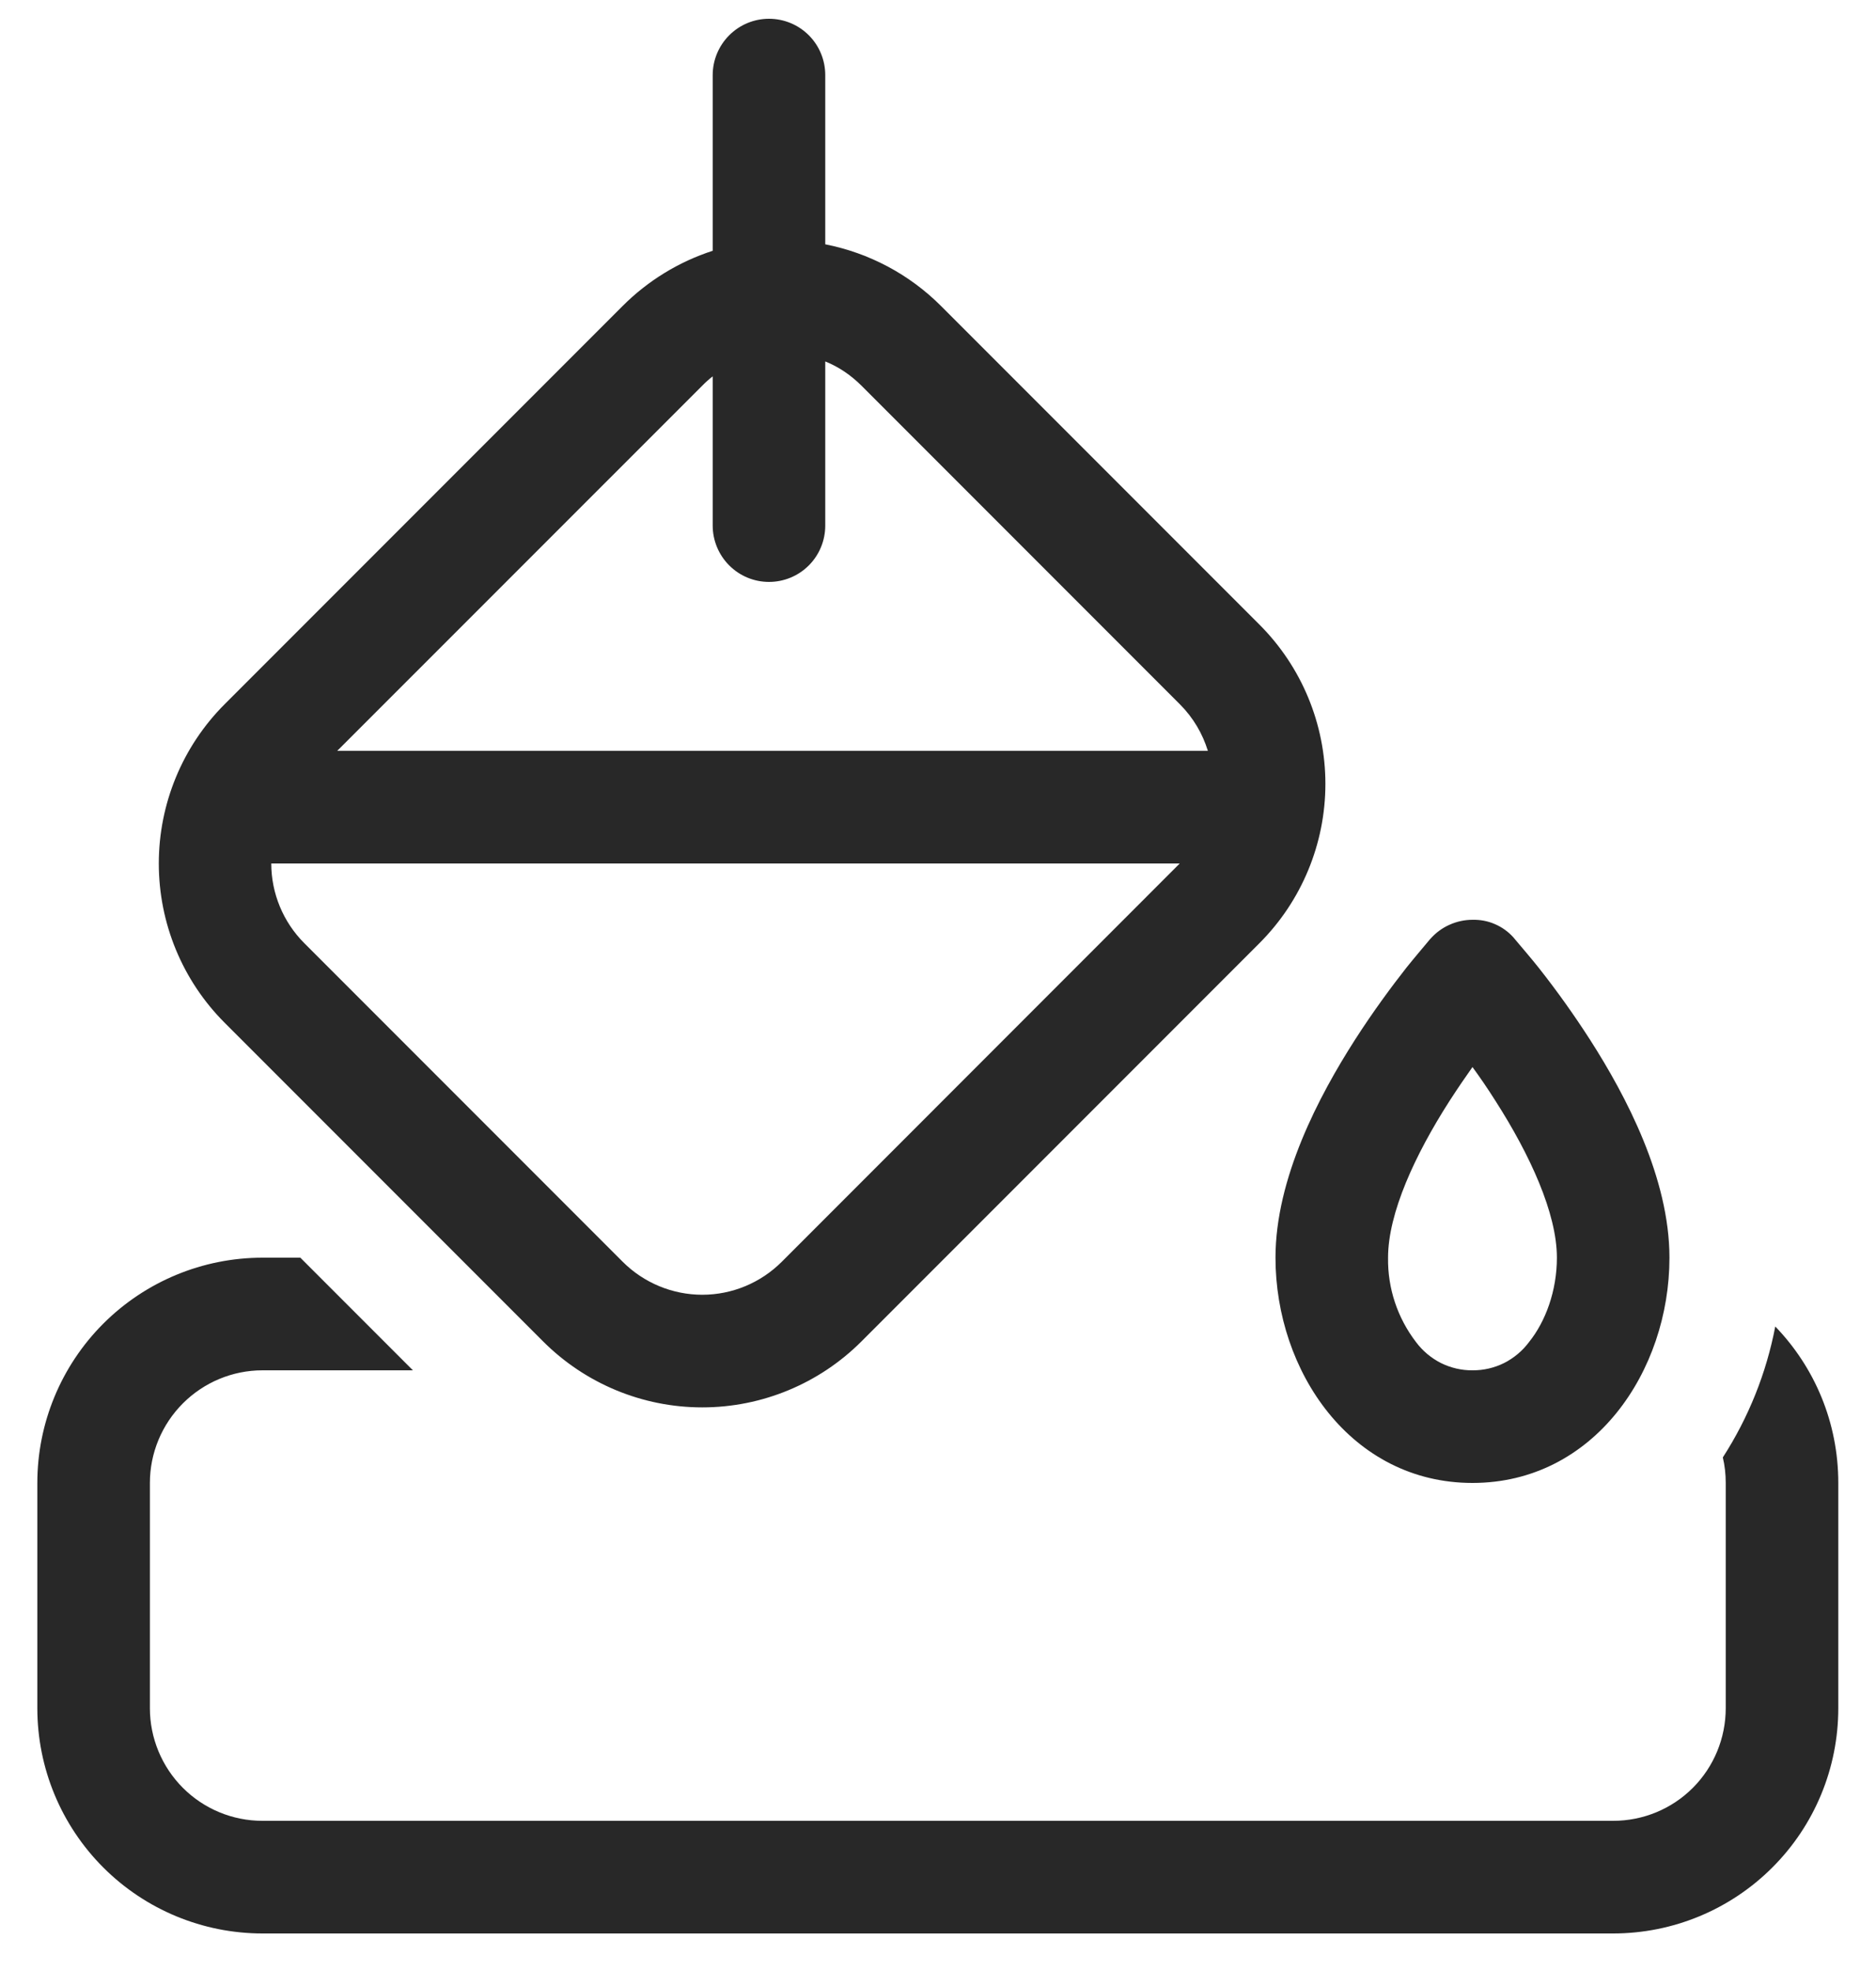 <svg width="20" height="21" viewBox="0 0 20 21" fill="none" xmlns="http://www.w3.org/2000/svg">
<path d="M3.202 13.4H2.798C2.162 13.4 1.551 13.653 1.101 14.103C0.651 14.553 0.398 15.164 0.398 15.8V18.2C0.398 18.837 0.651 19.447 1.101 19.897C1.551 20.347 2.162 20.6 2.798 20.6H17.198C17.835 20.6 18.445 20.347 18.895 19.897C19.346 19.447 19.598 18.837 19.598 18.2V15.8C19.598 15.152 19.343 14.565 18.926 14.133C18.831 14.63 18.641 15.103 18.367 15.528C18.388 15.616 18.398 15.707 18.398 15.8V18.2C18.398 18.518 18.272 18.824 18.047 19.049C17.822 19.274 17.517 19.4 17.198 19.4H2.798C2.48 19.4 2.175 19.274 1.95 19.049C1.725 18.824 1.598 18.518 1.598 18.2V15.8C1.598 15.482 1.725 15.177 1.95 14.952C2.175 14.727 2.48 14.6 2.798 14.6H4.402L3.202 13.4ZM15.251 10.001L15.247 10.005C15.199 10.063 15.066 10.219 14.993 10.311C14.844 10.501 14.645 10.767 14.443 11.082C14.062 11.677 13.598 12.554 13.598 13.4C13.598 14.611 14.405 15.8 15.698 15.8C16.992 15.8 17.798 14.611 17.798 13.4C17.798 12.554 17.335 11.677 16.954 11.082C16.783 10.816 16.6 10.559 16.404 10.311C16.338 10.227 16.214 10.082 16.154 10.011L16.134 9.987C16.079 9.926 16.012 9.878 15.937 9.846C15.862 9.813 15.78 9.798 15.698 9.8C15.614 9.8 15.53 9.818 15.453 9.853C15.376 9.887 15.307 9.938 15.251 10.001ZM15.698 11.369C15.778 11.478 15.86 11.598 15.943 11.729C16.31 12.302 16.598 12.926 16.598 13.4C16.598 13.752 16.478 14.079 16.301 14.299C16.231 14.393 16.14 14.469 16.036 14.522C15.931 14.574 15.816 14.601 15.698 14.6C15.581 14.601 15.466 14.574 15.361 14.522C15.257 14.469 15.166 14.393 15.096 14.299C14.898 14.041 14.793 13.725 14.798 13.4C14.798 12.925 15.086 12.302 15.454 11.729C15.538 11.599 15.62 11.479 15.698 11.369ZM8.198 0.2C8.039 0.2 7.887 0.263 7.774 0.376C7.662 0.488 7.598 0.641 7.598 0.8V2.672C7.236 2.789 6.907 2.991 6.638 3.26L2.395 7.503C1.945 7.953 1.693 8.564 1.693 9.2C1.693 9.837 1.945 10.447 2.395 10.897L5.79 14.292C6.24 14.742 6.85 14.995 7.487 14.995C8.123 14.995 8.734 14.742 9.184 14.292L13.427 10.049C13.877 9.599 14.13 8.988 14.13 8.352C14.13 7.715 13.877 7.105 13.427 6.655L10.032 3.26C9.695 2.923 9.266 2.695 8.798 2.603V0.8C8.798 0.641 8.735 0.488 8.623 0.376C8.51 0.263 8.358 0.2 8.198 0.2ZM7.598 4.01V5.6C7.598 5.759 7.662 5.912 7.774 6.024C7.887 6.137 8.039 6.2 8.198 6.2C8.358 6.2 8.51 6.137 8.623 6.024C8.735 5.912 8.798 5.759 8.798 5.6V3.851C8.94 3.908 9.068 3.994 9.184 4.109L12.578 7.503C12.722 7.647 12.821 7.818 12.877 8H3.595L7.487 4.109C7.522 4.073 7.559 4.04 7.598 4.01ZM3.244 10.049C3.019 9.824 2.892 9.518 2.892 9.2H12.577L8.335 13.443C8.11 13.668 7.805 13.795 7.487 13.795C7.169 13.795 6.863 13.668 6.638 13.443L3.244 10.049Z" fill="#282828"/>
</svg>
